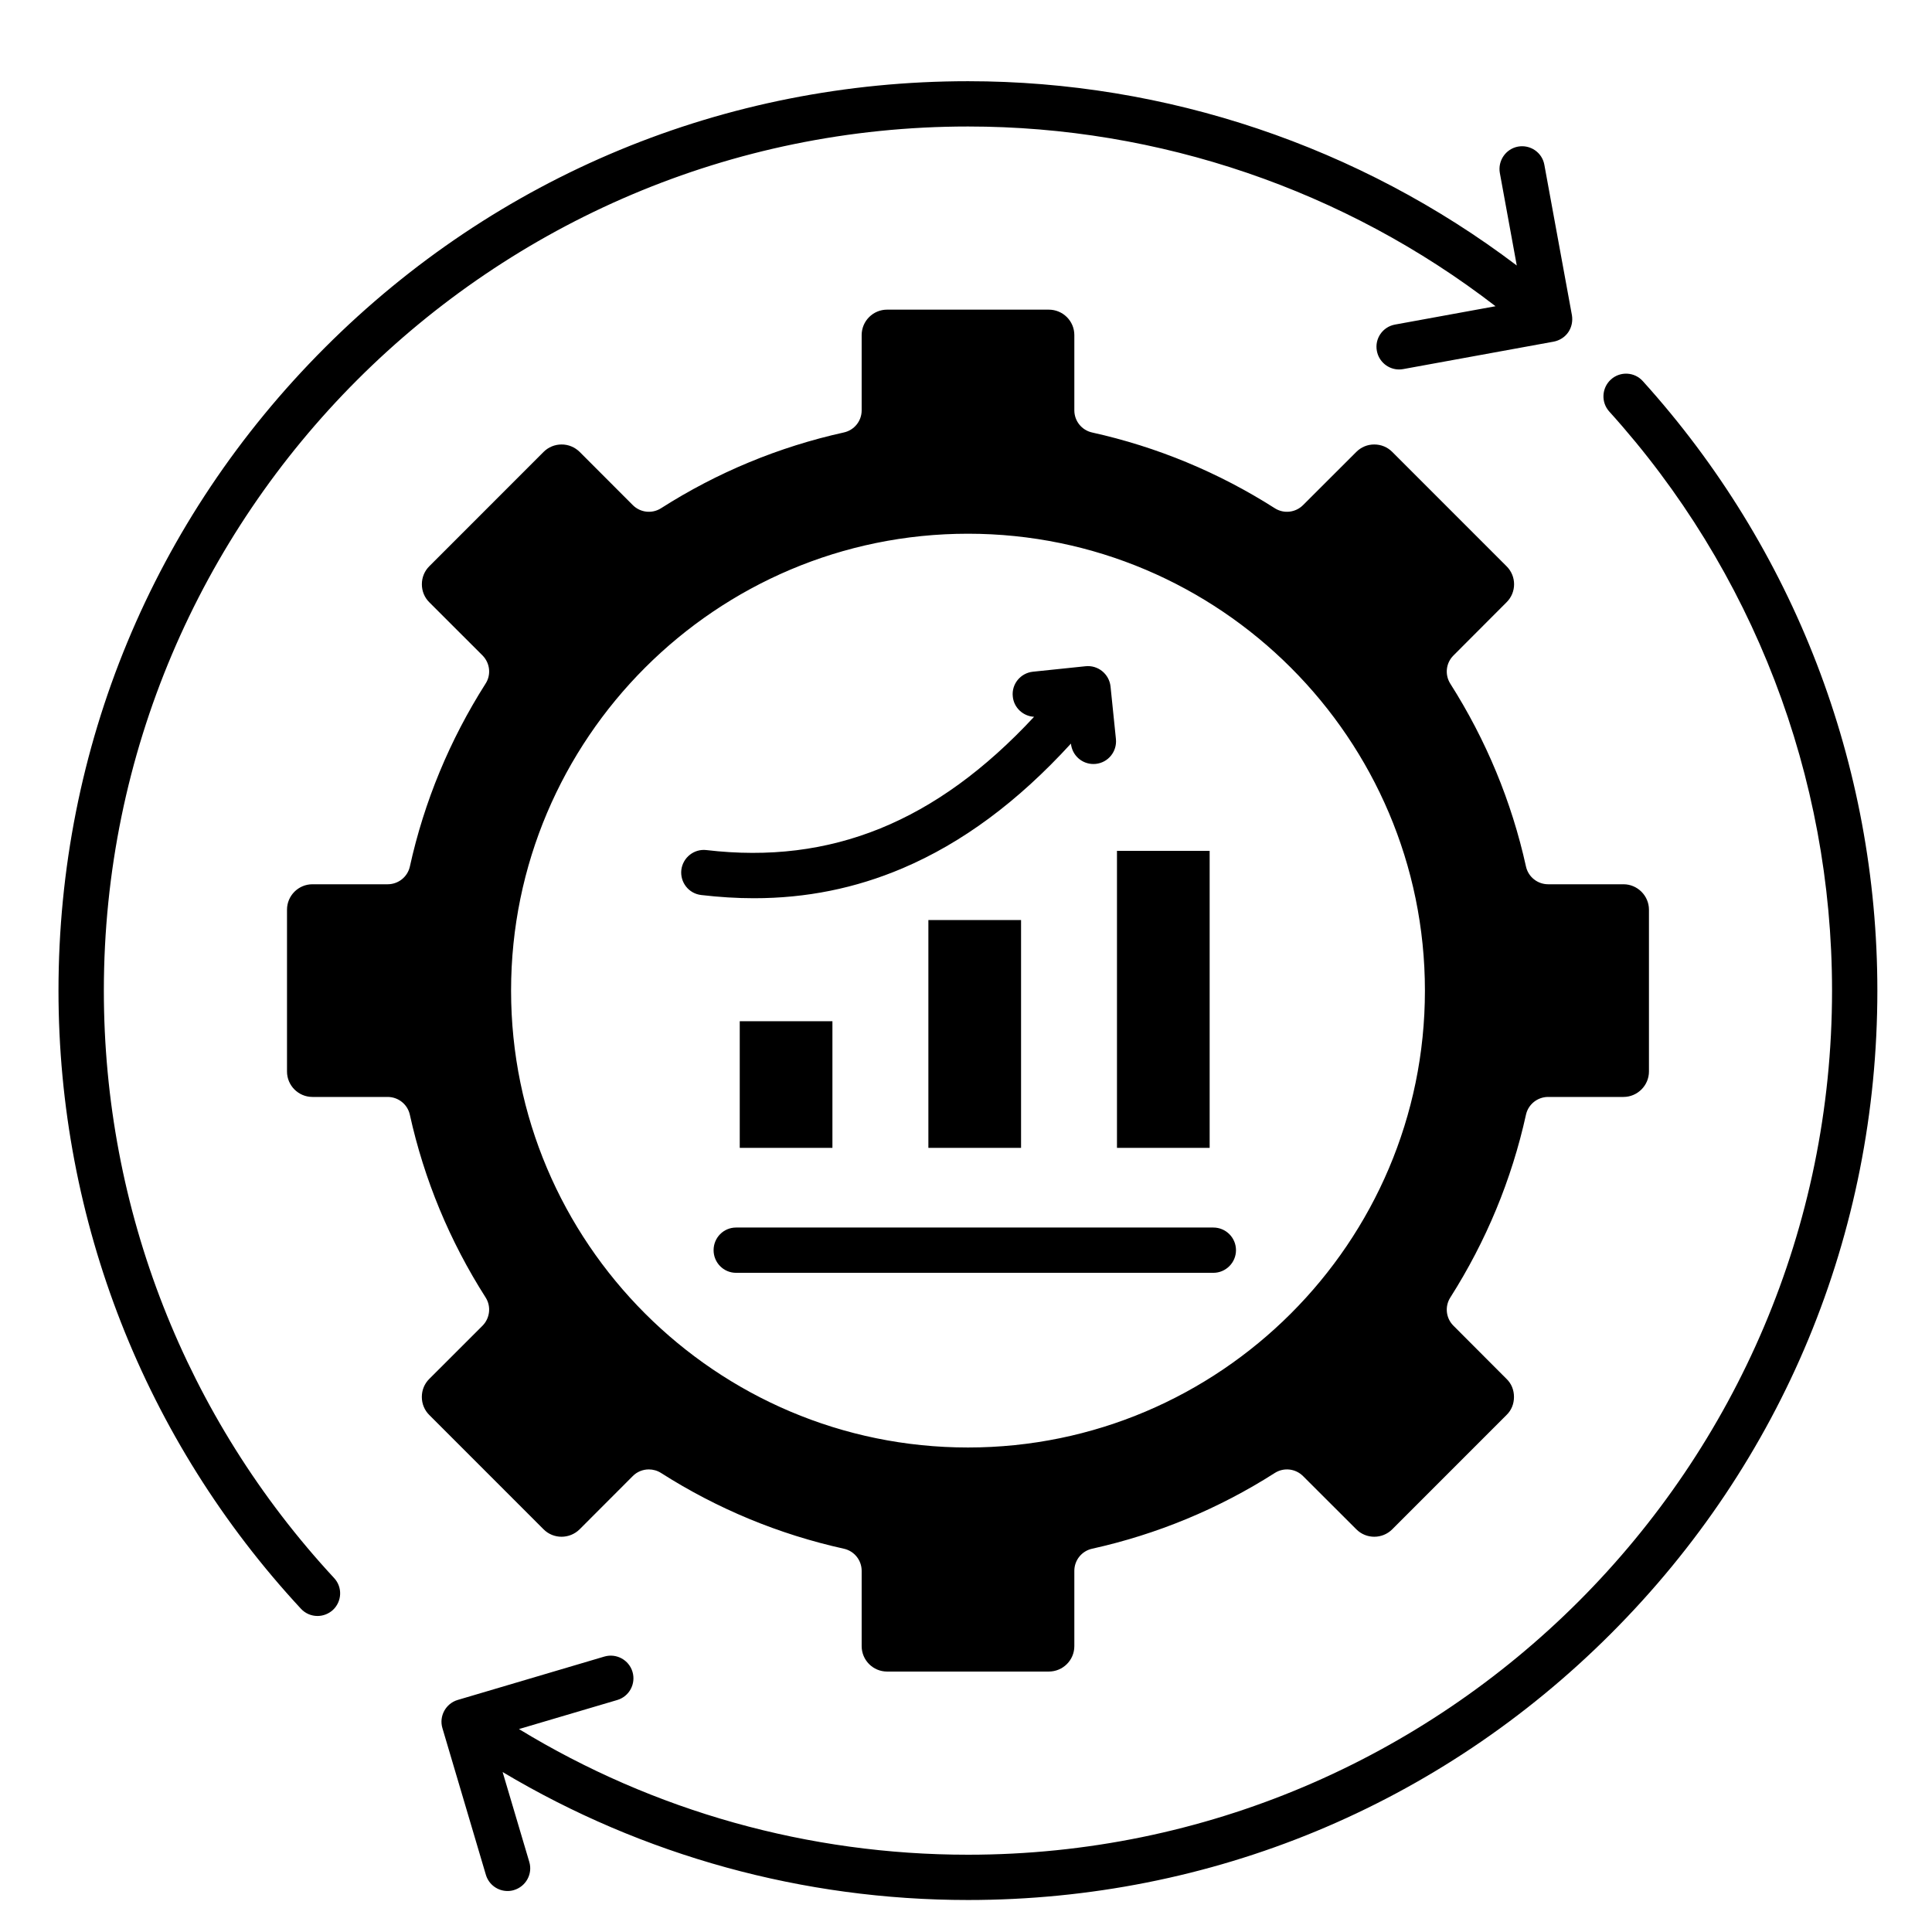 <svg id="Layer_1" enable-background="new 0 0 512 512" viewBox="0 0 512 512" xmlns="http://www.w3.org/2000/svg"><path clip-rule="evenodd" d="m102.73 290.7c2.82 0 5.27 1.95 5.88 4.7 3.8 17.24 10.58 33.54 20.09 48.45 1.51 2.38 1.14 5.48-.82 7.47l-14.13 14.12c-1.27 1.26-1.96 2.96-1.96 4.76 0 1.81.69 3.5 1.96 4.77l30.3 30.31c2.61 2.63 6.9 2.63 9.56 0l14.09-14.11c1.14-1.16 2.7-1.76 4.25-1.76 1.1 0 2.25.31 3.23.94 14.91 9.5 31.2 16.26 48.47 20.08 2.74.61 4.7 3.04 4.7 5.86v19.95c0 3.72 3.02 6.74 6.74 6.74h42.84c3.76 0 6.78-3.02 6.78-6.74v-19.95c0-2.82 1.96-5.25 4.7-5.86 17.23-3.82 33.53-10.57 48.43-20.08 2.37-1.51 5.47-1.17 7.47.82l14.13 14.11c2.61 2.63 6.9 2.63 9.52 0l30.3-30.31c1.31-1.27 1.96-2.96 1.96-4.77 0-1.8-.65-3.5-1.96-4.76l-14.09-14.12c-2-1.99-2.33-5.1-.82-7.47 9.47-14.9 16.25-31.2 20.05-48.45.61-2.75 3.06-4.7 5.88-4.7h19.97c3.68 0 6.74-3.03 6.74-6.74v-42.88c0-3.71-3.06-6.74-6.74-6.74h-19.97c-2.82 0-5.27-1.95-5.88-4.7-3.8-17.24-10.58-33.54-20.05-48.45-1.51-2.38-1.18-5.48.82-7.47l14.09-14.12c2.65-2.62 2.65-6.9 0-9.53l-30.3-30.31c-1.27-1.27-2.94-1.97-4.78-1.97-1.8 0-3.47.7-4.74 1.97l-14.13 14.11c-2 1.99-5.1 2.33-7.47.82-14.91-9.5-31.2-16.26-48.43-20.08-2.74-.61-4.7-3.04-4.7-5.86v-19.95c0-3.72-3.02-6.74-6.78-6.74h-42.84c-3.72 0-6.74 3.02-6.74 6.74v19.95c0 2.82-1.96 5.26-4.74 5.86-17.23 3.82-33.53 10.57-48.43 20.08-2.37 1.51-5.47 1.17-7.47-.82l-14.09-14.11c-1.31-1.27-2.98-1.97-4.78-1.97s-3.51.7-4.78 1.97l-30.3 30.31c-1.27 1.27-1.96 2.96-1.96 4.77 0 1.8.69 3.5 1.96 4.76l14.13 14.12c1.96 1.99 2.33 5.1.78 7.47-9.47 14.9-16.25 31.21-20.05 48.45-.61 2.75-3.06 4.7-5.88 4.7h-19.94c-3.72 0-6.74 3.03-6.74 6.74v42.88c0 3.71 3.02 6.74 6.74 6.74zm57.42 148.31c3.19-.94 6.53.88 7.47 4.05.94 3.18-.86 6.52-4.04 7.46l-26.05 7.7c35.77 21.8 76.82 33.3 119 33.3 126.27 0 228.98-102.73 228.98-229 0-56.83-20.95-111.34-59.05-153.47-2.21-2.46-2-6.26.45-8.48s6.25-2.03 8.45.43c40.1 44.35 62.16 101.71 62.16 161.52 0 64.37-25.07 124.89-70.61 170.41-45.49 45.52-106.02 70.59-170.38 70.59-43.66 0-86.13-11.71-123.33-33.91l7.07 23.83c.94 3.17-.9 6.51-4.08 7.45-.53.17-1.14.25-1.67.25-2.61 0-4.98-1.69-5.76-4.3l-11.52-38.88c-.94-3.17.9-6.51 4.04-7.45zm161.4-113.7c3.31 0 6 2.68 6 6 0 3.31-2.7 6-6 6h-126.48c-3.31 0-5.96-2.69-5.96-6 0-3.32 2.65-6 5.96-6zm-37.74-128.22v-.03c-14.13 15.45-28.83 26.32-44.64 33.05-12.5 5.3-25.48 7.93-39.37 7.93-4.53 0-9.19-.29-13.97-.85-3.31-.38-5.64-3.36-5.27-6.66.41-3.29 3.39-5.64 6.66-5.25 33 3.88 60.85-7.38 86.82-35.32-2.9-.16-5.35-2.39-5.64-5.36-.37-3.3 2.04-6.25 5.35-6.59l13.93-1.45c3.31-.35 6.25 2.05 6.62 5.34l1.43 13.95c.33 3.3-2.04 6.25-5.35 6.59-.2.02-.41.03-.61.03-3.06 0-5.63-2.29-5.96-5.38zm12.2 28.39h24.56v78.71h-24.56zm-99.97 45.16h24.56v33.55h-24.56zm49.99-26.82h24.56v60.37h-24.56zm-157.51 174.35c2.29 2.43 2.12 6.22-.29 8.48-1.18 1.07-2.65 1.6-4.08 1.6-1.63 0-3.23-.65-4.41-1.93-41.41-44.67-64.24-102.84-64.24-163.8 0-64.37 25.07-124.89 70.61-170.41 45.49-45.52 106.02-70.59 170.42-70.59 52.56 0 103.73 17.26 145.43 48.84l-4.49-24.53c-.57-3.26 1.59-6.38 4.82-6.98 3.27-.59 6.41 1.57 6.98 4.83l7.31 39.88c.25 1.56-.08 3.18-.98 4.49s-2.33 2.2-3.88 2.49l-39.86 7.27c-.37.07-.73.1-1.1.1-2.82 0-5.35-2.03-5.88-4.93-.61-3.26 1.55-6.38 4.82-6.97l26.63-4.86c-39.9-30.78-89.15-47.63-139.79-47.63-126.27 0-229.02 102.73-229.02 229-.01 57.92 21.67 113.2 61 155.65zm168.01-34.57c-66.77 0-121.09-54.32-121.09-121.08s54.31-121.08 121.09-121.08c66.73 0 121.09 54.32 121.09 121.08s-54.36 121.08-121.09 121.08z" fill-rule="evenodd"/></svg>